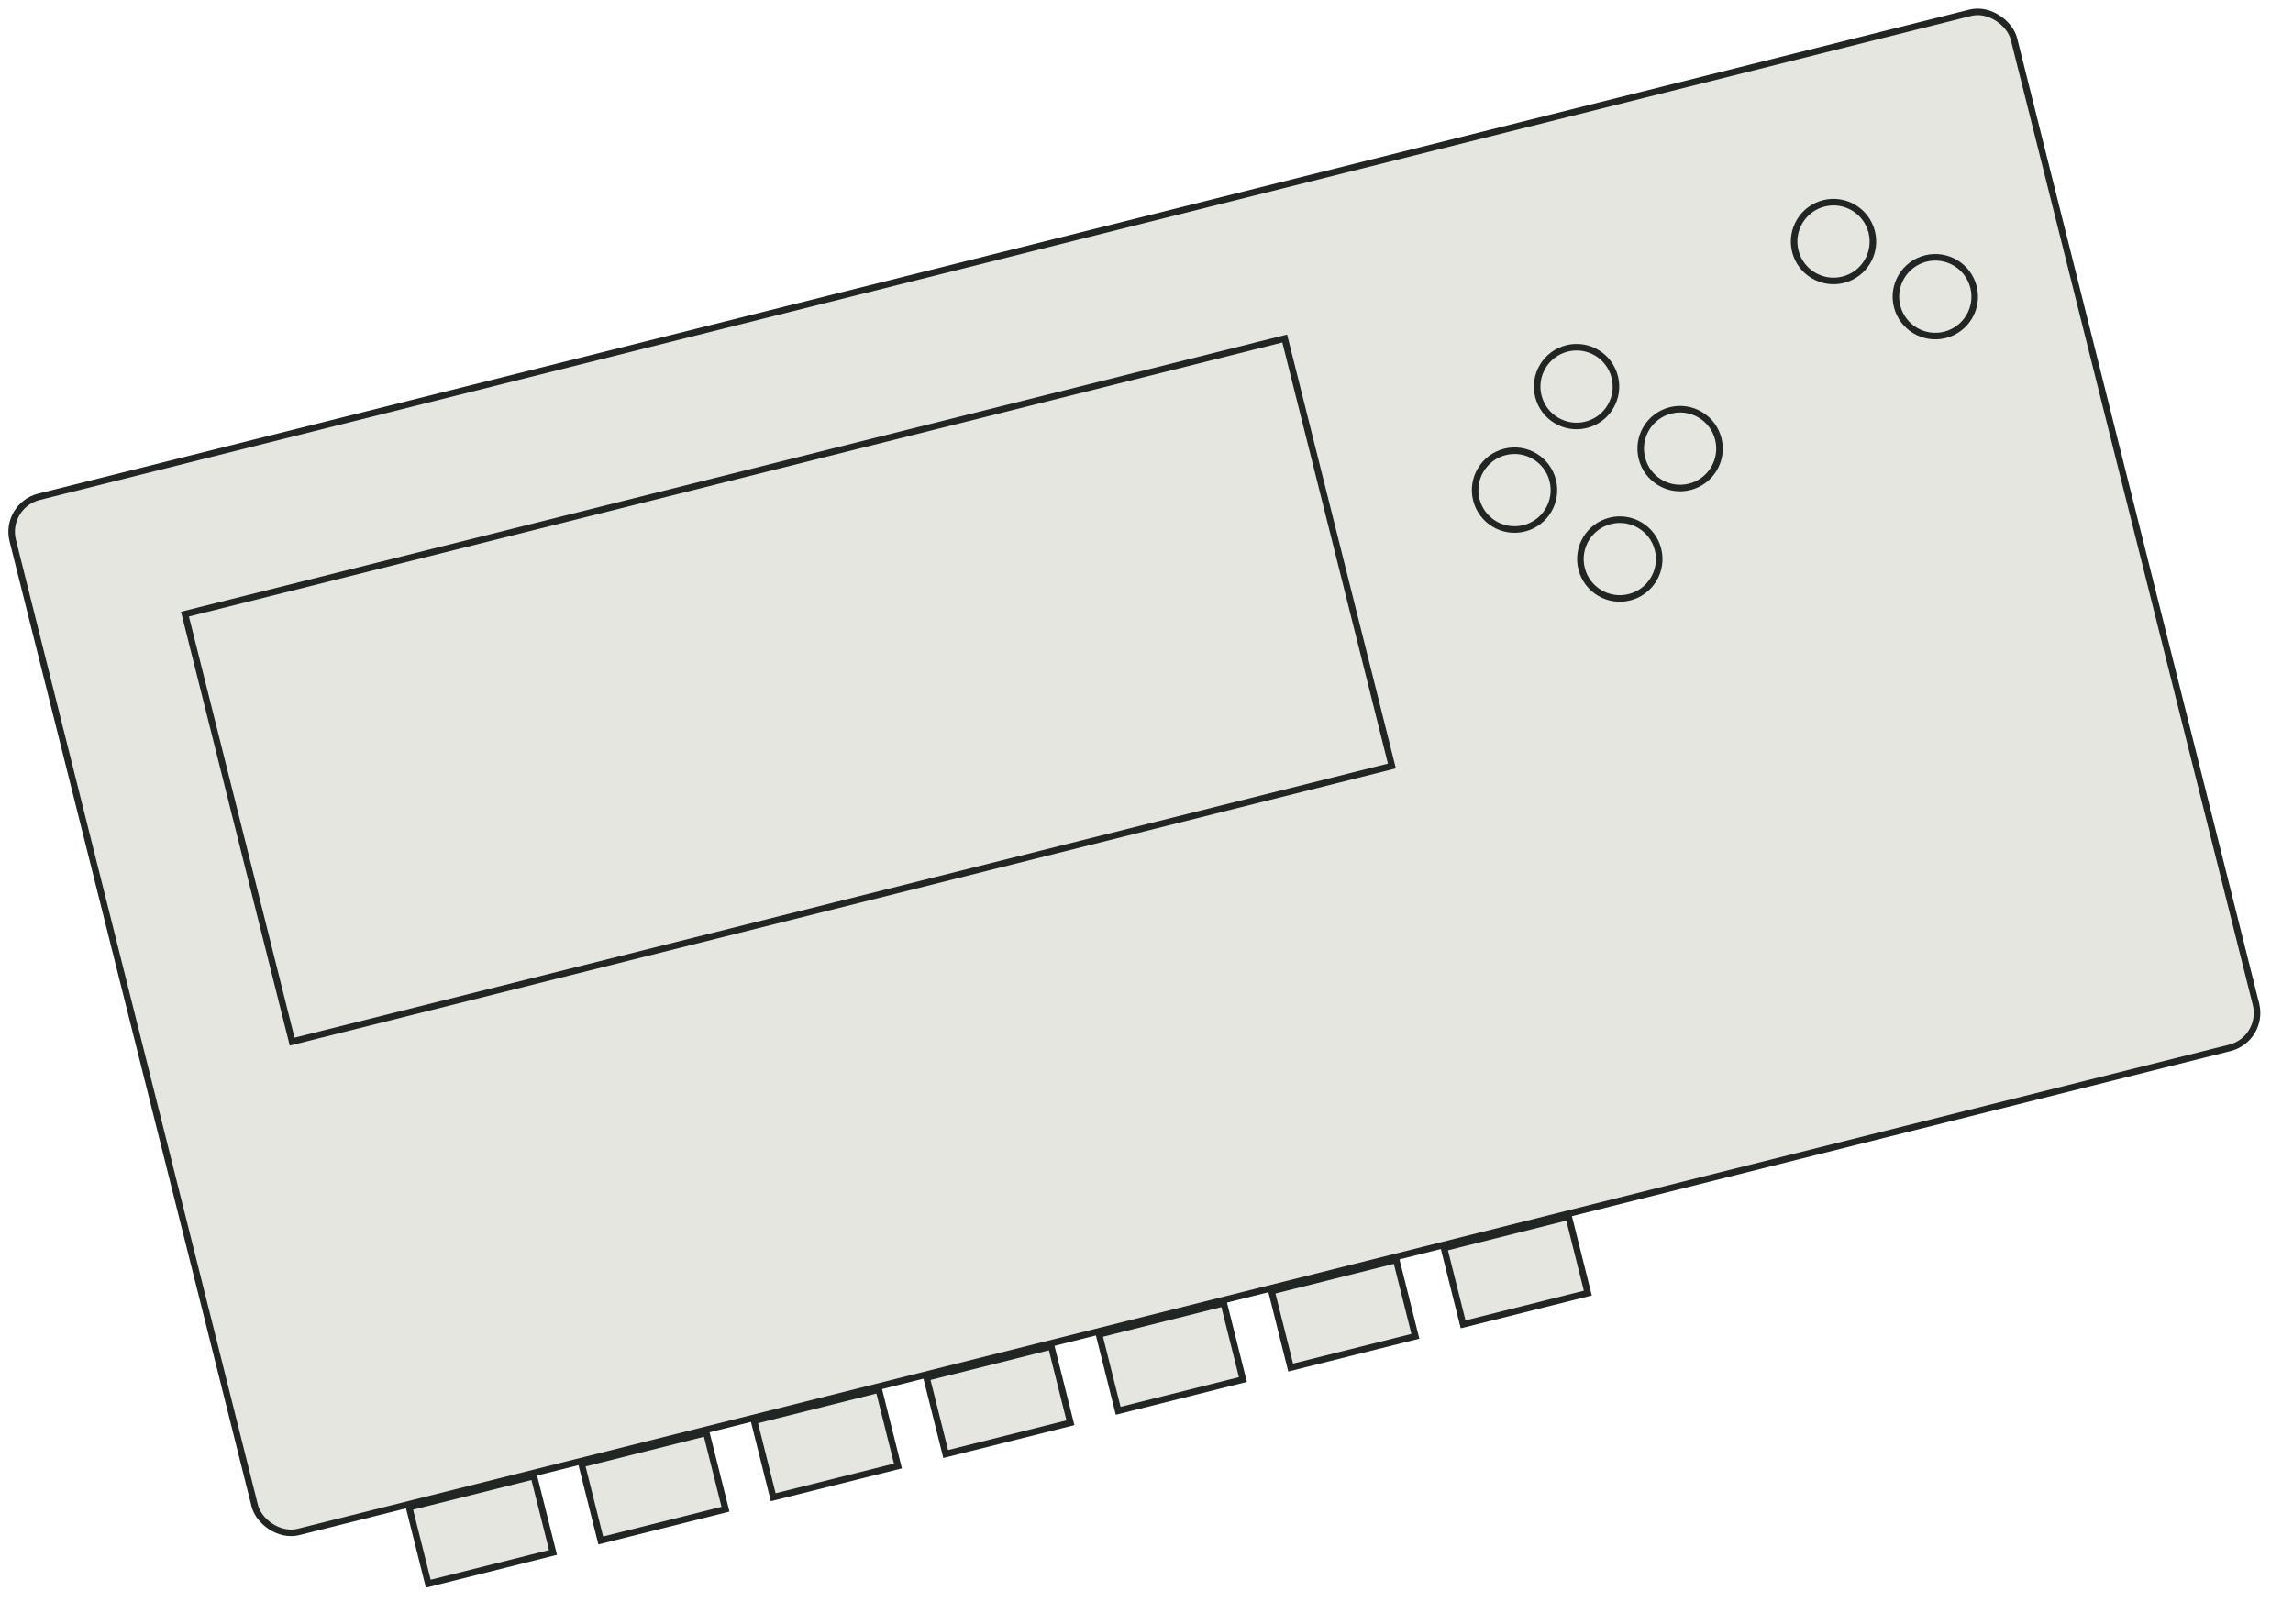 <?xml version="1.0" encoding="UTF-8"?> <svg xmlns="http://www.w3.org/2000/svg" width="175" height="124" viewBox="0 0 175 124" fill="none"> <rect x="0.303" y="38.592" width="157.457" height="81.464" rx="2.75" transform="rotate(-14.073 0.303 38.592)" fill="#E5E6E0" stroke="#212625" stroke-width="0.5"></rect> <rect x="14.115" y="46.881" width="86.53" height="33.642" transform="rotate(-14.073 14.115 46.881)" fill="#E5E6E0" stroke="#212625" stroke-width="0.5"></rect> <rect x="31.224" y="115.061" width="9.813" height="6.014" transform="rotate(-14.073 31.224 115.061)" fill="#E5E6E0" stroke="#212625" stroke-width="0.5"></rect> <rect x="44.388" y="111.76" width="9.813" height="6.014" transform="rotate(-14.073 44.388 111.76)" fill="#E5E6E0" stroke="#212625" stroke-width="0.5"></rect> <rect x="57.55" y="108.459" width="9.813" height="6.014" transform="rotate(-14.073 57.55 108.459)" fill="#E5E6E0" stroke="#212625" stroke-width="0.5"></rect> <rect x="70.713" y="105.16" width="9.813" height="6.014" transform="rotate(-14.073 70.713 105.16)" fill="#E5E6E0" stroke="#212625" stroke-width="0.5"></rect> <rect x="83.877" y="101.861" width="9.813" height="6.014" transform="rotate(-14.073 83.877 101.861)" fill="#E5E6E0" stroke="#212625" stroke-width="0.5"></rect> <rect x="97.04" y="98.561" width="9.813" height="6.014" transform="rotate(-14.073 97.04 98.561)" fill="#E5E6E0" stroke="#212625" stroke-width="0.5"></rect> <rect x="110.202" y="95.262" width="9.813" height="6.014" transform="rotate(-14.073 110.202 95.262)" fill="#E5E6E0" stroke="#212625" stroke-width="0.5"></rect> <circle cx="120.322" cy="29.512" r="3.007" transform="rotate(-14.073 120.322 29.512)" fill="#E5E6E0" stroke="#212625" stroke-width="0.5"></circle> <circle cx="139.932" cy="18.439" r="3.007" transform="rotate(-14.073 139.932 18.439)" fill="#E5E6E0" stroke="#212625" stroke-width="0.5"></circle> <circle cx="147.701" cy="22.648" r="3.007" transform="rotate(-14.073 147.701 22.648)" fill="#E5E6E0" stroke="#212625" stroke-width="0.5"></circle> <circle cx="123.622" cy="42.676" r="3.007" transform="rotate(-14.073 123.622 42.676)" fill="#E5E6E0" stroke="#212625" stroke-width="0.5"></circle> <circle cx="128.224" cy="34.246" r="3.007" transform="rotate(-14.073 128.224 34.246)" fill="#E5E6E0" stroke="#212625" stroke-width="0.5"></circle> <circle cx="115.588" cy="37.414" r="3.007" transform="rotate(-14.073 115.588 37.414)" fill="#E5E6E0" stroke="#212625" stroke-width="0.5"></circle> </svg> 